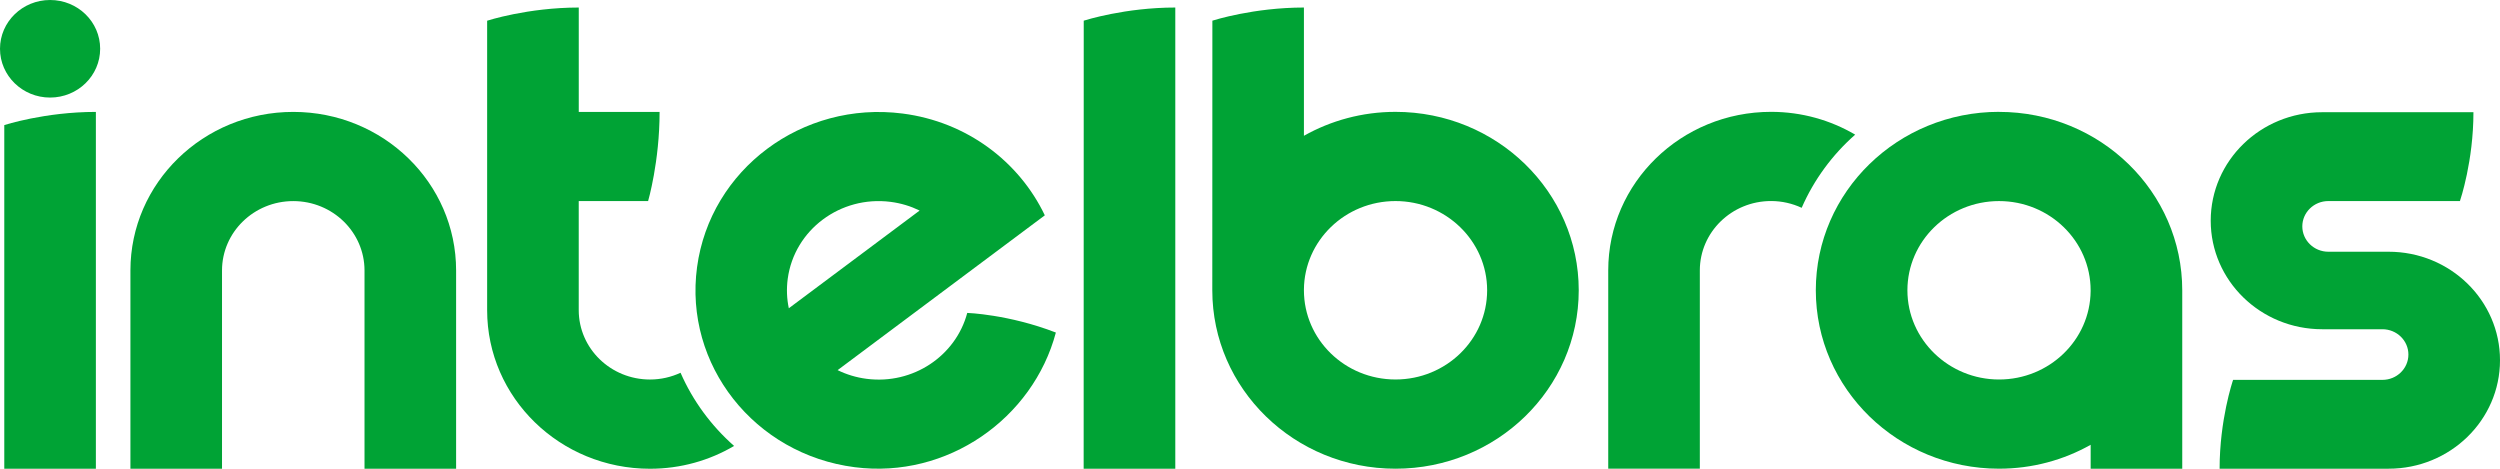 <svg width="160" height="30" viewBox="0 0 160 30" fill="none" xmlns="http://www.w3.org/2000/svg">
<path d="M127.938 7.158C121.462 7.158 116.212 12.27 116.212 18.577C116.212 24.884 121.462 29.996 127.938 29.996C130.075 29.996 132.079 29.438 133.802 28.466V29.999H139.664V18.58C139.664 12.273 134.414 7.161 127.938 7.161V7.158ZM133.8 18.577V18.635C133.769 21.761 131.156 24.288 127.938 24.288C124.72 24.288 122.074 21.733 122.074 18.58C122.074 15.426 124.7 12.869 127.938 12.869C131.176 12.869 133.8 15.426 133.8 18.58V18.577Z" fill="#00A335"/>
<path d="M43.556 23.856C42.962 24.131 42.301 24.289 41.599 24.289C39.081 24.289 37.039 22.3 37.039 19.848V12.87H41.478C41.478 12.87 42.214 10.353 42.214 7.162H37.041V0.482C33.762 0.482 31.177 1.326 31.177 1.326C31.177 1.326 31.177 4.757 31.177 7.162V19.851C31.177 25.456 35.843 30 41.599 30C43.569 30 45.411 29.466 46.982 28.54C45.519 27.25 44.341 25.654 43.556 23.858V23.856Z" fill="#00A335"/>
<path d="M118.733 8.618C117.161 7.694 115.319 7.158 113.349 7.158C107.596 7.158 102.927 11.702 102.927 17.307C102.927 17.312 102.927 17.315 102.927 17.32V29.996H108.789V17.307C108.789 14.855 110.831 12.866 113.347 12.866C114.049 12.866 114.712 13.024 115.307 13.3C116.091 11.504 117.266 9.908 118.73 8.618H118.733Z" fill="#00A335"/>
<path d="M3.205 0C1.435 0 0 1.398 0 3.121C0 4.844 1.435 6.244 3.205 6.244C4.974 6.244 6.41 4.847 6.41 3.121C6.41 1.395 4.977 0 3.205 0Z" fill="#00A335"/>
<path d="M18.769 7.162C13.013 7.162 8.347 11.705 8.347 17.311C8.347 17.311 8.347 17.318 8.347 17.323V30H14.209V17.311C14.209 14.858 16.251 12.87 18.769 12.87C21.287 12.87 23.329 14.858 23.329 17.311V30H29.191V17.311C29.191 11.705 24.526 7.162 18.769 7.162Z" fill="#00A335"/>
<path d="M0.274 29.997H6.136V7.162C2.857 7.162 0.274 8.006 0.274 8.006V30V29.997Z" fill="#00A335"/>
<path d="M69.354 29.997H75.219V0.482C72.011 0.482 69.465 1.291 69.359 1.323L69.354 29.997Z" fill="#00A335"/>
<path d="M89.313 7.159C87.178 7.159 85.177 7.718 83.451 8.69V0.482C80.236 0.482 77.687 1.293 77.592 1.323C77.592 1.323 77.587 18.566 77.587 18.578C77.587 24.883 82.837 29.997 89.313 29.997C95.789 29.997 101.039 24.885 101.039 18.578C101.039 12.272 95.789 7.159 89.313 7.159ZM89.313 24.287C86.075 24.287 83.451 21.729 83.451 18.578V18.536C83.474 15.402 86.09 12.868 89.313 12.868C92.536 12.868 95.177 15.425 95.177 18.578C95.177 21.732 92.551 24.287 89.313 24.287Z" fill="#00A335"/>
<path d="M67.573 21.282C64.548 20.113 61.904 20.027 61.904 20.027C61.171 22.778 58.432 24.626 55.466 24.245C54.8 24.16 54.175 23.967 53.607 23.689L66.868 13.781C65.233 10.357 61.891 7.794 57.763 7.266C51.343 6.442 45.456 10.843 44.612 17.094C43.766 23.346 48.285 29.079 54.703 29.901C60.634 30.662 66.11 26.78 67.576 21.282H67.573ZM50.415 17.838C50.837 14.71 53.784 12.508 56.997 12.919C57.663 13.004 58.288 13.197 58.856 13.475L50.484 19.729C50.356 19.123 50.328 18.487 50.415 17.836V17.838Z" fill="#00A335"/>
<path d="M152.87 16.111H149.012C148.094 16.109 147.348 15.383 147.348 14.488C147.348 13.594 148.094 12.868 149.012 12.868H157.436C157.469 12.765 158.3 10.305 158.3 7.182C158.3 7.182 149.177 7.182 148.616 7.182C144.678 7.182 141.486 10.29 141.486 14.125C141.486 17.96 144.678 21.071 148.616 21.071H152.474C153.392 21.071 154.138 21.797 154.138 22.691C154.138 23.585 153.392 24.312 152.474 24.312H142.919C142.883 24.415 142.055 26.874 142.055 29.997C142.055 29.997 152.729 29.997 152.87 29.997C156.808 29.997 160 26.889 160 23.055C160 19.22 156.808 16.111 152.87 16.111Z" fill="#00A335"/>
</svg>

